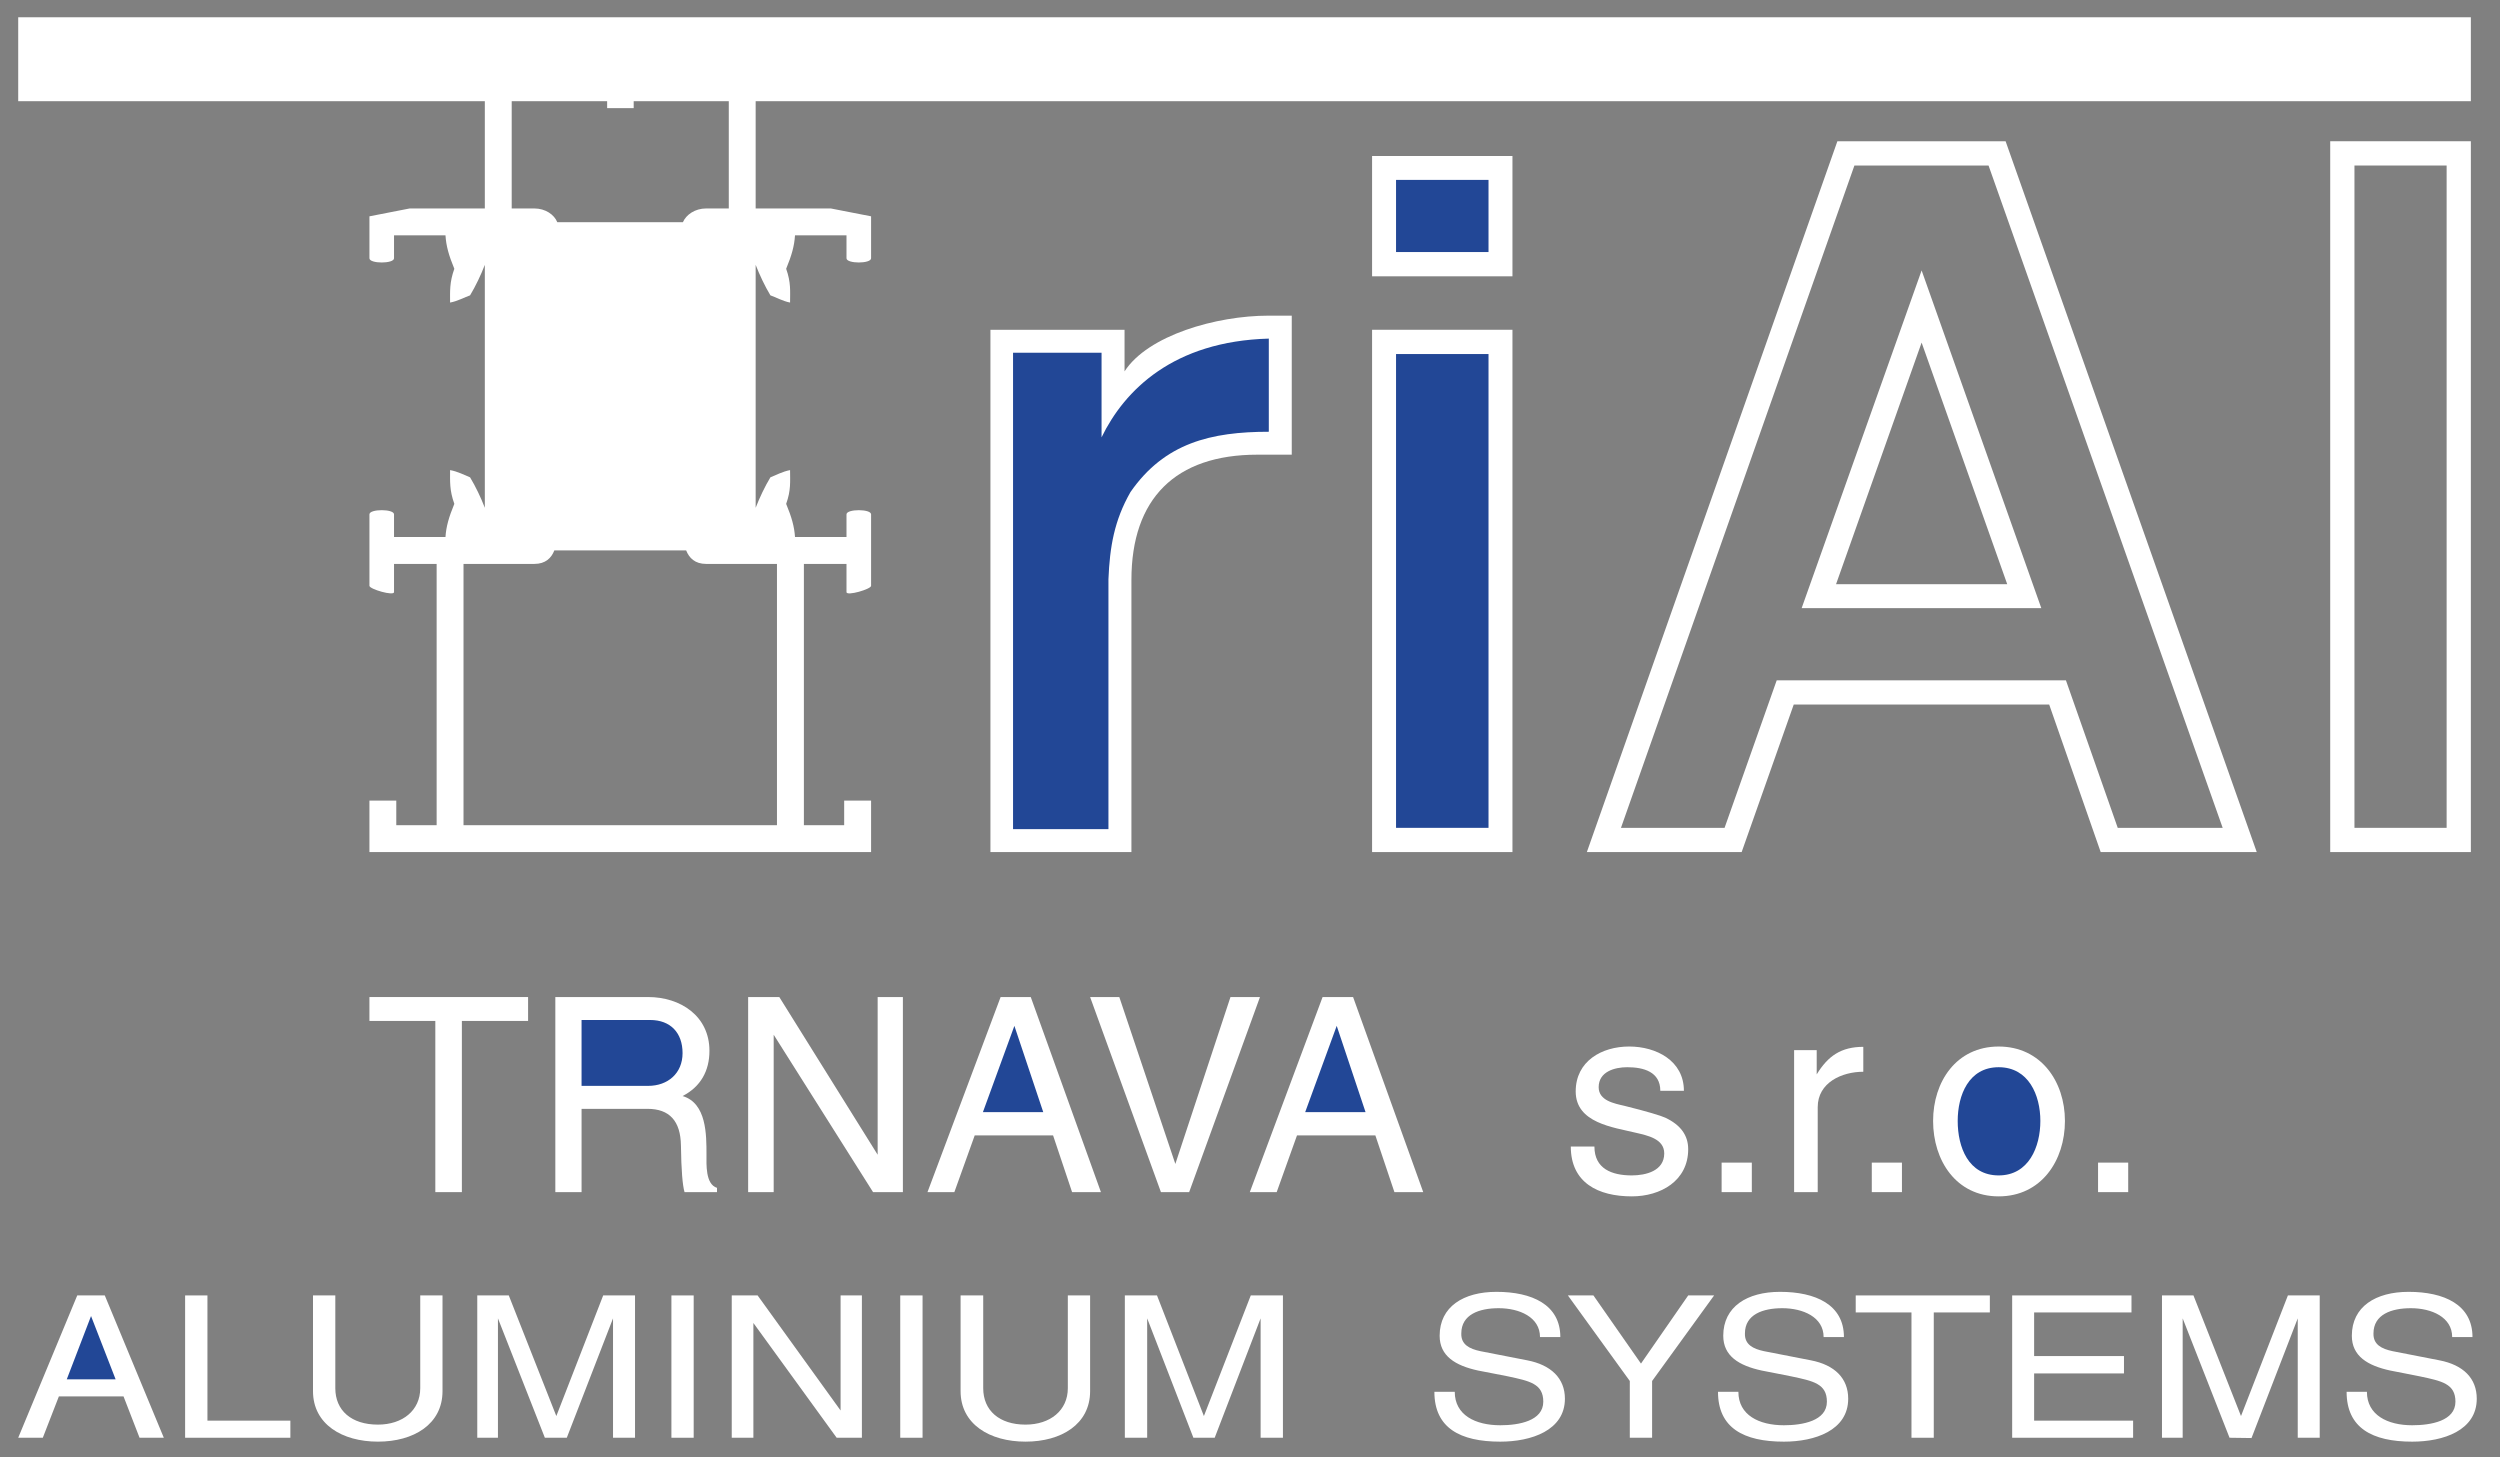 <?xml version="1.0" encoding="utf-8"?>
<!-- Generator: Adobe Illustrator 16.0.0, SVG Export Plug-In . SVG Version: 6.00 Build 0)  -->
<!DOCTYPE svg PUBLIC "-//W3C//DTD SVG 1.0//EN" "http://www.w3.org/TR/2001/REC-SVG-20010904/DTD/svg10.dtd">
<svg version="1.0" id="Layer_1" xmlns="http://www.w3.org/2000/svg" xmlns:xlink="http://www.w3.org/1999/xlink" x="0px" y="0px"
	 width="175px" height="102px" viewBox="0 0 175 102" enable-background="new 0 0 175 102" xml:space="preserve">
<rect x="0" y="0" width="175" height="102" fill="#808080" stroke="none"/>
<g>
	<path fill-rule="evenodd" clip-rule="evenodd" fill="#FFFFFF" d="M128.523,40.895h11.983l-5.993-16.914L128.523,40.895z
		 M142.892,42.571l-8.378-23.641l-8.399,23.641H142.892z"/>
	<path fill-rule="evenodd" clip-rule="evenodd" fill="#FFFFFF" d="M164.812,11.586h6.452v46.363h-6.452V11.586z M163.115,59.645
		V9.887h9.845v49.758H163.115z"/>
	<path fill-rule="evenodd" clip-rule="evenodd" fill="#FFFFFF" d="M129.809,11.586h9.389l16.389,46.363h-7.346l-3.627-10.328H124.37
		l-3.65,10.328h-7.252L129.809,11.586z M111.08,59.645l17.537-49.758h11.775l17.58,49.758h-10.924l-3.605-10.328h-17.881
		l-3.646,10.328H111.08z"/>
	<path fill-rule="evenodd" clip-rule="evenodd" fill="#FFFFFF" d="M69.33,59.645V23.084h9.388v2.913
		c1.629-2.524,6.427-3.901,10.076-3.901h1.629v9.732h-2.41c-5.738,0-8.813,3.077-8.813,8.768v19.049H69.33z"/>
	<polygon fill-rule="evenodd" clip-rule="evenodd" fill="#FFFFFF" points="162.38,100.642 160.842,100.642 160.842,92.285 
		157.606,100.663 156.067,100.642 152.787,92.285 152.787,100.642 151.339,100.642 151.339,90.68 153.542,90.68 156.87,99.124 
		160.153,90.68 162.38,90.68 	"/>
	<polygon fill-rule="evenodd" clip-rule="evenodd" fill="#FFFFFF" points="149.318,99.445 149.318,100.642 140.852,100.642 
		140.852,90.68 149.204,90.68 149.204,91.871 142.389,91.871 142.389,94.925 148.678,94.925 148.678,96.14 142.389,96.14 
		142.389,99.445 	"/>
	<polygon fill-rule="evenodd" clip-rule="evenodd" fill="#FFFFFF" points="129.9,91.871 129.9,90.68 139.289,90.68 139.289,91.871 
		135.364,91.871 135.364,100.642 133.803,100.642 133.803,91.871 	"/>
	<polygon fill-rule="evenodd" clip-rule="evenodd" fill="#FFFFFF" points="114.868,95.451 118.174,90.68 119.987,90.68 
		115.647,96.67 115.647,100.642 114.086,100.642 114.086,96.67 109.752,90.68 111.539,90.68 	"/>
	<polygon fill-rule="evenodd" clip-rule="evenodd" fill="#FFFFFF" points="83.537,100.642 80.302,92.285 80.302,100.642 
		78.739,100.642 78.739,90.68 80.99,90.68 84.273,99.124 87.554,90.68 89.805,90.68 89.805,100.642 88.243,100.642 88.243,92.285 
		85.029,100.642 	"/>
	<rect x="63.017" y="90.68" fill-rule="evenodd" clip-rule="evenodd" fill="#FFFFFF" width="1.562" height="9.962"/>
	<polygon fill-rule="evenodd" clip-rule="evenodd" fill="#FFFFFF" points="58.841,98.734 58.841,90.68 60.333,90.68 60.333,100.642 
		58.566,100.642 52.737,92.608 52.737,100.642 51.222,100.642 51.222,90.68 53.033,90.68 	"/>
	<rect x="46.999" y="90.68" fill-rule="evenodd" clip-rule="evenodd" fill="#FFFFFF" width="1.559" height="9.962"/>
	<polygon fill-rule="evenodd" clip-rule="evenodd" fill="#FFFFFF" points="44.452,100.642 42.912,100.642 42.912,92.285 
		39.676,100.642 38.14,100.642 34.856,92.285 34.856,100.642 33.409,100.642 33.409,90.68 35.615,90.68 38.943,99.124 42.223,90.68 
		44.452,90.68 	"/>
	<path fill-rule="evenodd" clip-rule="evenodd" fill="#FFFFFF" d="M21.91,97.38v-6.7h1.562v6.493c0,1.562,1.125,2.55,2.984,2.55
		c1.721,0,2.961-0.988,2.961-2.55V90.68h1.559v6.7c0,2.317-2.018,3.535-4.52,3.535C23.953,100.915,21.91,99.697,21.91,97.38"/>
	<path fill-rule="evenodd" clip-rule="evenodd" fill="#FFFFFF" d="M67.241,97.38v-6.7h1.584v6.493c0,1.562,1.126,2.55,2.961,2.55
		c1.723,0,2.962-0.988,2.962-2.55V90.68h1.56v6.7c0,2.317-2.019,3.535-4.521,3.535C69.284,100.915,67.241,99.697,67.241,97.38"/>
	<polygon fill-rule="evenodd" clip-rule="evenodd" fill="#FFFFFF" points="14.521,90.68 14.521,99.445 20.326,99.445 
		20.326,100.642 12.958,100.642 12.958,90.68 	"/>
	<polygon fill-rule="evenodd" clip-rule="evenodd" fill="#FFFFFF" points="4.122,97.746 2.997,100.642 1.275,100.642 5.407,90.68 
		7.335,90.68 11.467,100.642 9.768,100.642 8.646,97.746 	"/>
	<path fill-rule="evenodd" clip-rule="evenodd" fill="#FFFFFF" d="M109.223,93.593H107.8c0-1.399-1.446-2.019-2.895-2.019
		c-1.352,0-2.614,0.435-2.614,1.767c-0.025,0.781,0.574,1.078,1.33,1.24l3.283,0.641c1.673,0.322,2.64,1.263,2.64,2.687
		c0,2.226-2.366,3.007-4.524,3.007c-2.82,0-4.613-0.963-4.613-3.488h1.426c0,1.63,1.443,2.34,3.188,2.34
		c1.289,0,3.009-0.299,3.009-1.65c0-1.263-0.964-1.446-2.456-1.77c-0.641-0.114-1.445-0.296-2.111-0.411
		c-1.584-0.345-2.688-1.011-2.688-2.435c0-2.041,1.678-3.073,3.973-3.073C107.226,90.428,109.223,91.319,109.223,93.593"/>
	<path fill-rule="evenodd" clip-rule="evenodd" fill="#FFFFFF" d="M129.075,93.593h-1.422c0-1.399-1.446-2.019-2.894-2.019
		c-1.353,0-2.614,0.435-2.614,1.767c-0.025,0.781,0.573,1.078,1.329,1.24l3.284,0.641c1.673,0.322,2.616,1.263,2.616,2.687
		c0,2.226-2.344,3.007-4.501,3.007c-2.821,0-4.613-0.963-4.613-3.488h1.427c0,1.63,1.442,2.34,3.187,2.34
		c1.288,0,3.009-0.299,3.009-1.65c0-1.263-0.965-1.446-2.48-1.77c-0.618-0.114-1.446-0.296-2.088-0.411
		c-1.584-0.345-2.687-1.011-2.687-2.435c0-2.041,1.678-3.073,3.972-3.073C127.08,90.428,129.075,91.319,129.075,93.593"/>
	<path fill-rule="evenodd" clip-rule="evenodd" fill="#FFFFFF" d="M173.074,93.593h-1.422c0-1.399-1.447-2.019-2.892-2.019
		c-1.355,0-2.617,0.435-2.617,1.767c-0.022,0.781,0.573,1.078,1.332,1.24l3.281,0.641c1.677,0.322,2.617,1.263,2.617,2.687
		c0,2.226-2.341,3.007-4.521,3.007c-2.801,0-4.589-0.963-4.589-3.488h1.421c0,1.63,1.448,2.34,3.168,2.34
		c1.308,0,3.029-0.299,3.029-1.65c0-1.263-0.964-1.446-2.48-1.77c-0.618-0.114-1.444-0.296-2.088-0.411
		c-1.584-0.345-2.684-1.011-2.684-2.435c0-2.041,1.673-3.073,3.969-3.073C171.078,90.428,173.074,91.319,173.074,93.593"/>
	<rect x="146.864" y="81.383" fill-rule="evenodd" clip-rule="evenodd" fill="#FFFFFF" width="2.11" height="2.066"/>
	<path fill-rule="evenodd" clip-rule="evenodd" fill="#FFFFFF" d="M135.317,78.467c0-2.751,1.627-5.21,4.59-5.21
		c2.957,0,4.639,2.45,4.639,5.21c0,2.769-1.653,5.279-4.639,5.279C136.918,83.746,135.317,81.224,135.317,78.467z"/>
	<rect x="131.025" y="81.383" fill-rule="evenodd" clip-rule="evenodd" fill="#FFFFFF" width="2.111" height="2.066"/>
	<path fill-rule="evenodd" clip-rule="evenodd" fill="#FFFFFF" d="M125.588,83.449v-9.94h1.581v1.699
		c0.783-1.286,1.708-1.929,3.262-1.929v1.744c-1.502,0-3.191,0.757-3.191,2.48v5.945H125.588z"/>
	<rect x="120.513" y="81.383" fill-rule="evenodd" clip-rule="evenodd" fill="#FFFFFF" width="2.114" height="2.066"/>
	<path fill-rule="evenodd" clip-rule="evenodd" fill="#FFFFFF" d="M117.873,76.356h-1.651c0-1.328-1.165-1.651-2.317-1.651
		c-0.886,0-1.998,0.313-1.998,1.399c0,0.943,1.088,1.138,1.813,1.307c1.585,0.392,2.547,0.688,2.848,0.826
		c1.077,0.506,1.606,1.24,1.606,2.205c0,2.224-1.935,3.304-3.947,3.304c-2.349,0-4.271-0.947-4.271-3.488h1.654
		c0,1.556,1.218,2.021,2.617,2.021c0.984,0,2.27-0.316,2.27-1.54c0-1.027-1.181-1.254-1.975-1.443
		c-1.606-0.388-4.223-0.688-4.223-2.896c0-2.122,1.825-3.144,3.742-3.144C115.941,73.257,117.873,74.25,117.873,76.356"/>
	<polygon fill-rule="evenodd" clip-rule="evenodd" fill="#FFFFFF" points="87.487,83.449 92.581,69.793 94.716,69.793 
		99.626,83.449 97.609,83.449 96.275,79.478 90.79,79.478 89.368,83.449 	"/>
	<polygon fill-rule="evenodd" clip-rule="evenodd" fill="#FFFFFF" points="82.274,81.477 86.133,69.793 88.198,69.793 
		83.241,83.449 81.265,83.449 76.308,69.793 78.351,69.793 	"/>
	<polygon fill-rule="evenodd" clip-rule="evenodd" fill="#FFFFFF" points="64.924,83.449 70.043,69.793 72.153,69.793 
		77.065,83.449 75.046,83.449 73.715,79.478 68.23,79.478 66.805,83.449 	"/>
	<polygon fill-rule="evenodd" clip-rule="evenodd" fill="#FFFFFF" points="61.436,80.831 61.436,69.793 63.202,69.793 
		63.202,83.449 61.114,83.449 54.158,72.432 54.158,83.449 52.37,83.449 52.37,69.793 54.551,69.793 	"/>
	<path fill-rule="evenodd" clip-rule="evenodd" fill="#FFFFFF" d="M38.873,83.449V69.793h6.497c2.261,0,4.291,1.326,4.291,3.765
		c0,1.401-0.612,2.512-1.881,3.165c1.685,0.499,1.674,2.714,1.674,4.108c0,0.649-0.084,2.065,0.736,2.318v0.3h-2.272
		c-0.138-0.459-0.23-1.54-0.252-3.262c-0.025-1.721-0.803-2.568-2.343-2.568h-4.613v5.83H38.873z"/>
	<polygon fill-rule="evenodd" clip-rule="evenodd" fill="#FFFFFF" points="25.86,71.466 25.86,69.793 36.966,69.793 36.966,71.466 
		32.331,71.466 32.331,83.449 30.473,83.449 30.473,71.466 	"/>
	<path fill-rule="evenodd" clip-rule="evenodd" fill="#224796" d="M137.039,78.467c0,1.833,0.745,3.812,2.868,3.812
		c2.112,0,2.918-2.004,2.918-3.812c0-1.808-0.821-3.762-2.918-3.762C137.804,74.705,137.039,76.672,137.039,78.467z"/>
	<polygon fill-rule="evenodd" clip-rule="evenodd" fill="#224796" points="91.363,77.848 95.588,77.848 93.57,71.81 	"/>
	<polygon fill-rule="evenodd" clip-rule="evenodd" fill="#224796" points="68.804,77.848 73.027,77.848 71.007,71.81 	"/>
	<path fill-rule="evenodd" clip-rule="evenodd" fill="#224796" d="M40.708,76.011h4.661c1.38,0,2.41-0.879,2.41-2.294
		c0-1.41-0.833-2.318-2.272-2.318h-4.798V76.011z"/>
	<path fill-rule="evenodd" clip-rule="evenodd" fill="#FFFFFF" d="M52.896,35.546V18.539c0.277,0.71,0.644,1.491,1.032,2.135
		c0.344,0.115,0.874,0.411,1.377,0.505c0-0.805,0.07-1.399-0.274-2.364c0.39-0.943,0.574-1.605,0.619-2.342h3.605v1.606
		c0,0.393,1.721,0.393,1.721,0v-2.937l-2.824-0.551h-5.256V7.085H172.96V1.209H1.275v5.876h32.663v7.507h-5.257l-2.82,0.551v2.937
		c0,0.393,1.721,0.393,1.721,0v-1.606h3.602c0.045,0.736,0.229,1.398,0.619,2.342c-0.344,0.965-0.297,1.56-0.297,2.364
		c0.526-0.094,1.055-0.39,1.399-0.505c0.389-0.644,0.759-1.425,1.033-2.135v17.007c-0.274-0.711-0.644-1.492-1.033-2.133
		c-0.344-0.138-0.874-0.415-1.399-0.507c0,0.803-0.047,1.402,0.297,2.364c-0.389,0.94-0.574,1.606-0.619,2.318h-3.602v-1.585
		c0-0.388-1.721-0.388-1.721,0v5.005c0,0.23,1.721,0.733,1.721,0.438v-1.973h2.983v18.29H27.74v-1.721h-1.88v3.602h17.558h17.558
		v-3.602h-1.884v1.721h-2.82v-18.29h2.983v1.973c0,0.296,1.721-0.207,1.721-0.438v-5.005c0-0.388-1.721-0.388-1.721,0v1.585H55.65
		c-0.045-0.712-0.229-1.378-0.619-2.318c0.345-0.962,0.274-1.562,0.274-2.364c-0.503,0.092-1.033,0.369-1.377,0.507
		C53.54,34.054,53.173,34.835,52.896,35.546 M35.819,7.085v7.507h1.584c0.781,0,1.399,0.437,1.607,0.963h4.408h4.384
		c0.229-0.526,0.847-0.963,1.628-0.963h1.585V7.085h-6.657v0.483H42.5V7.085H35.819z M43.418,57.764H32.446v-18.29h4.958
		c0.781,0,1.195-0.415,1.399-0.944h4.616h4.613c0.208,0.529,0.618,0.944,1.399,0.944h4.957v18.29H43.418z"/>
	<path fill-rule="evenodd" clip-rule="evenodd" fill="#224796" d="M77.11,30.611c1.607-3.304,5.027-6.725,11.707-6.909v6.521
		c-4.04,0-7.299,0.78-9.685,4.223c-1.126,1.974-1.448,3.81-1.541,6.104v17.489h-6.678V24.69h6.196V30.611z"/>
	<rect x="96.046" y="23.084" fill-rule="evenodd" clip-rule="evenodd" fill="#FFFFFF" width="9.826" height="36.561"/>
	<rect x="96.046" y="10.92" fill-rule="evenodd" clip-rule="evenodd" fill="#FFFFFF" width="9.826" height="8.422"/>
	<rect x="97.723" y="24.783" fill-rule="evenodd" clip-rule="evenodd" fill="#224796" width="6.473" height="33.166"/>
	<rect x="97.723" y="12.593" fill-rule="evenodd" clip-rule="evenodd" fill="#224796" width="6.473" height="5.05"/>
	<polygon fill-rule="evenodd" clip-rule="evenodd" fill="#224796" points="6.373,92.123 4.673,96.555 8.094,96.555 	"/>
</g>
</svg>
